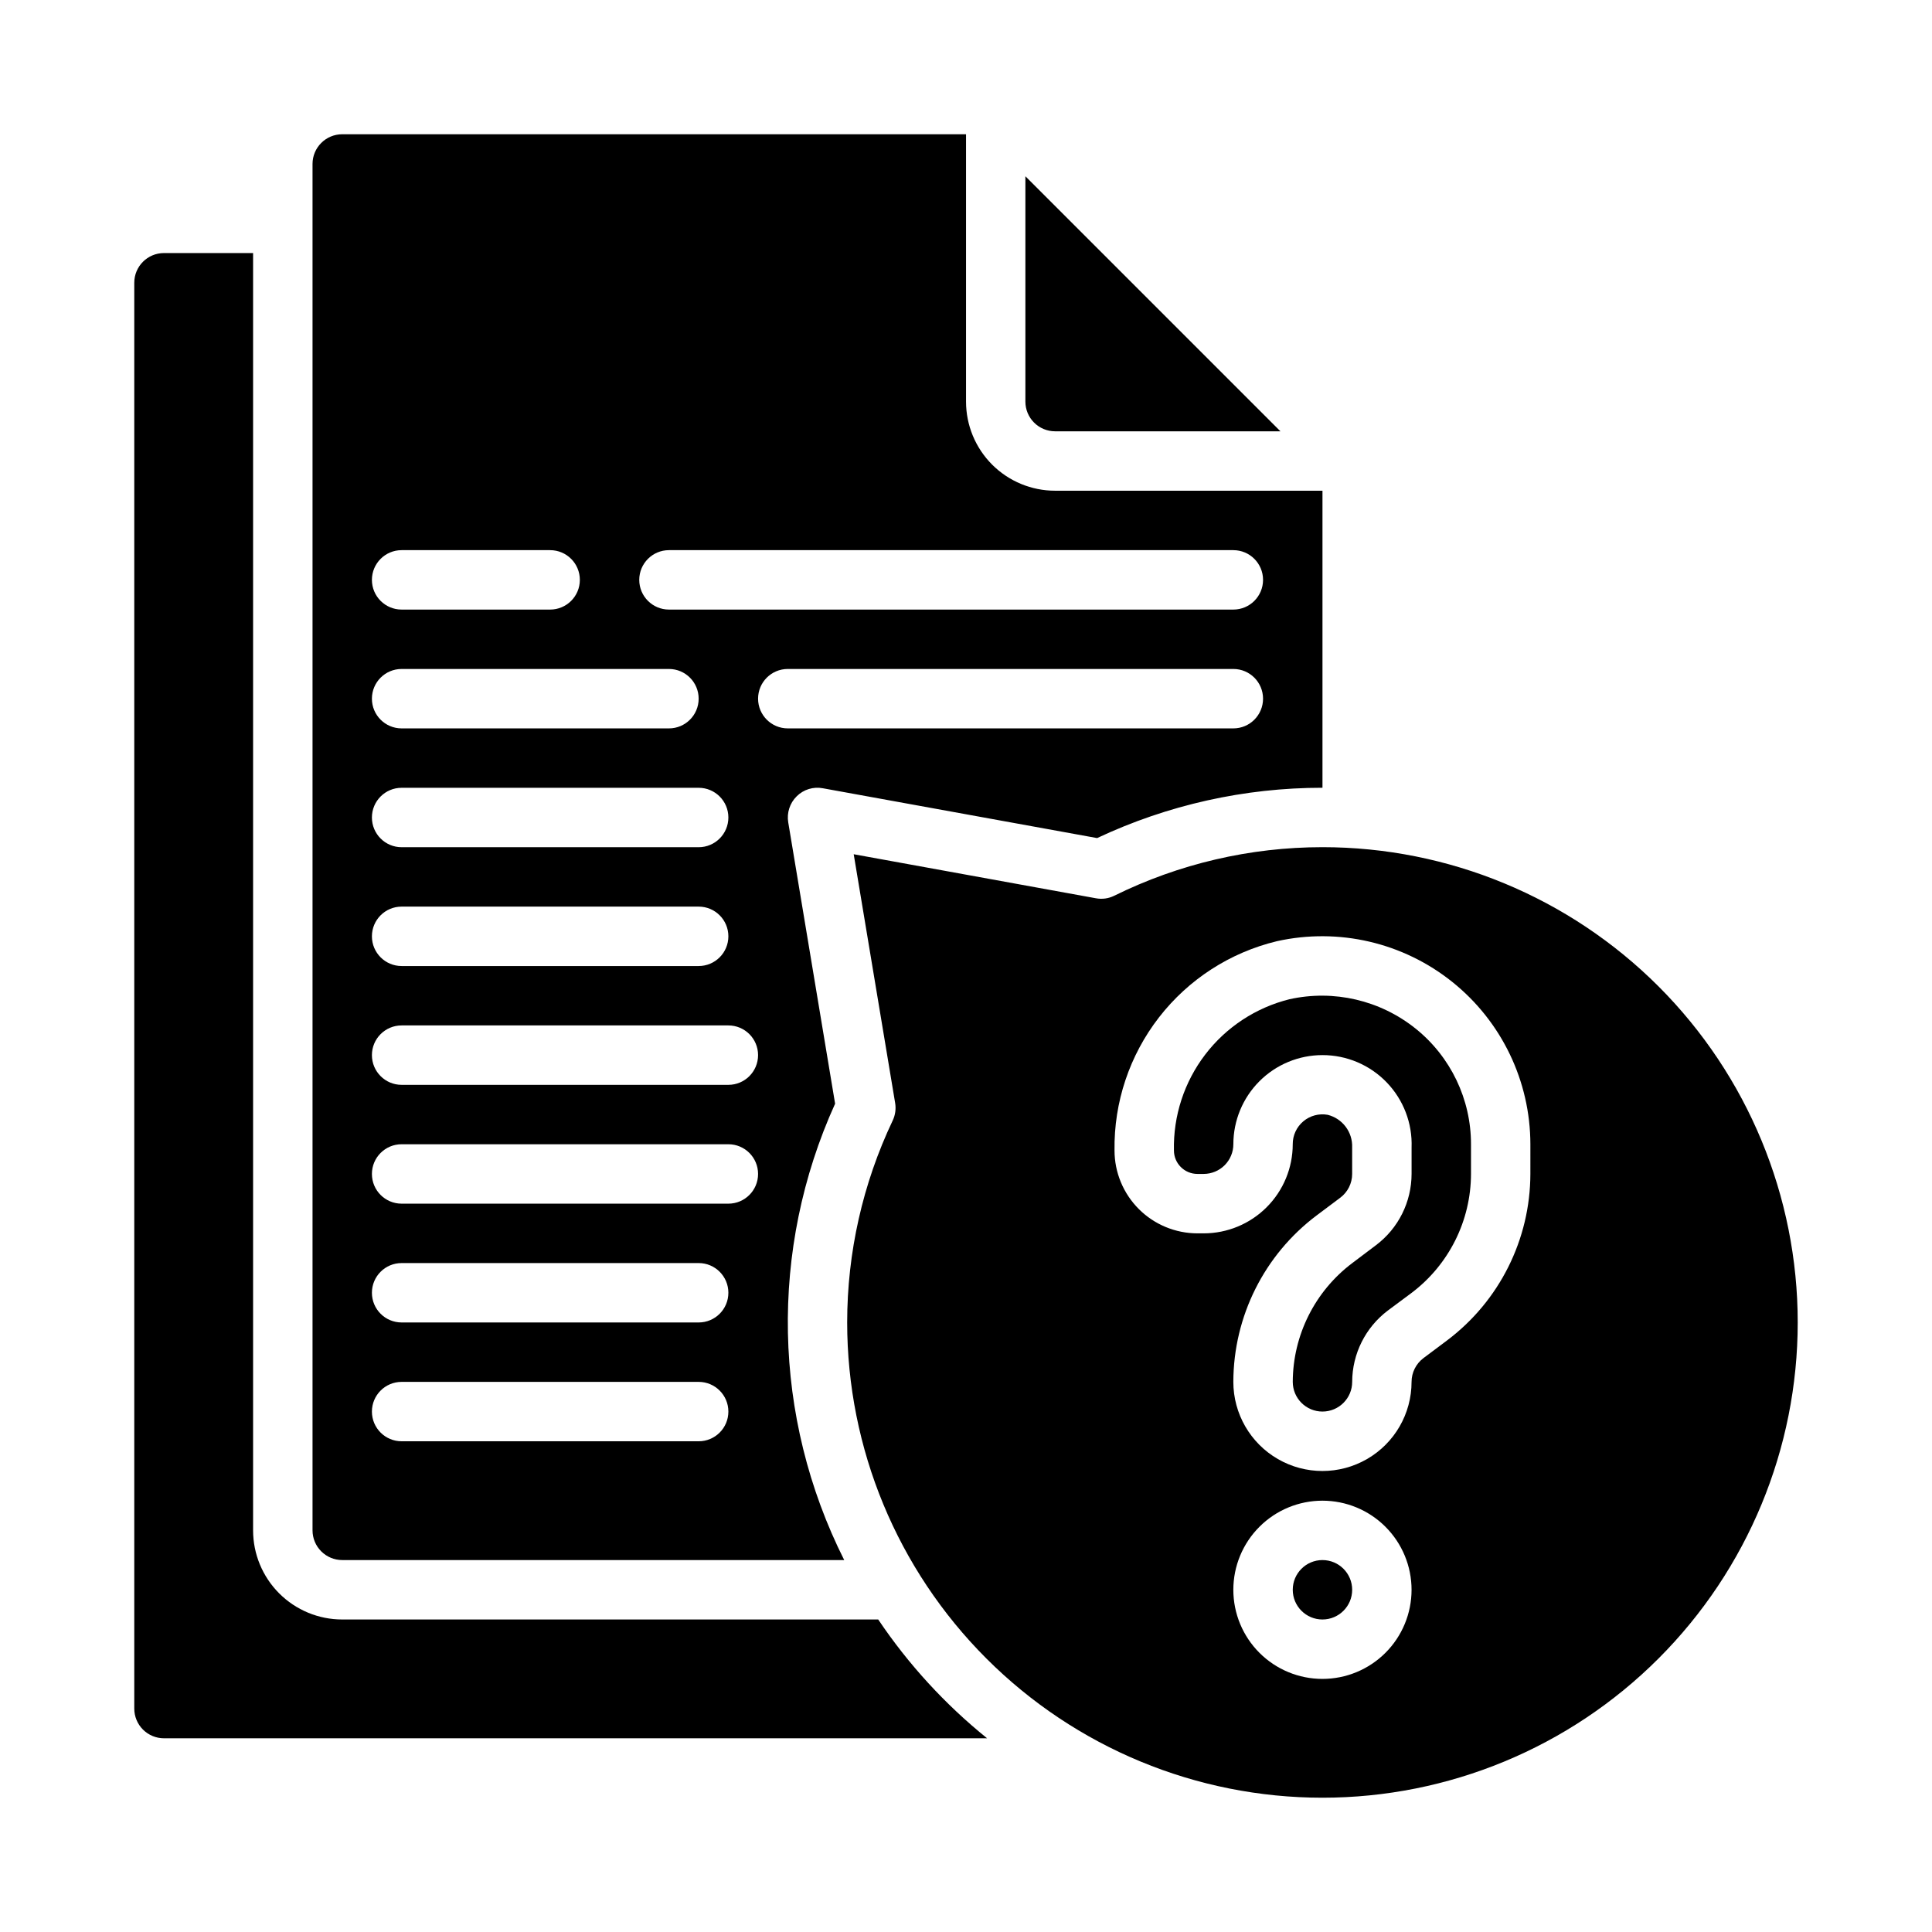 <?xml version="1.0" encoding="UTF-8"?>
<!-- Uploaded to: ICON Repo, www.iconrepo.com, Generator: ICON Repo Mixer Tools -->
<svg fill="#000000" width="800px" height="800px" version="1.1" viewBox="144 144 512 512" xmlns="http://www.w3.org/2000/svg">
 <g>
  <path d="m376.73 573.18h-142.04c-6.266 0-12.273-2.488-16.699-6.918-4.43-4.43-6.918-10.434-6.918-16.699v-338.5h-23.617c-4.348 0-7.871 3.523-7.871 7.871v377.86c0 2.086 0.828 4.09 2.305 5.566 1.477 1.473 3.481 2.305 5.566 2.305h218.14c-11.145-8.988-20.875-19.605-28.863-31.488z"/>
  <path d="m234.69 557.44h133.04c-19.047-37.875-19.938-82.336-2.418-120.95l-12.422-74.562c-0.418-2.527 0.414-5.098 2.238-6.894 1.816-1.816 4.41-2.613 6.934-2.137l72.684 13.203c18.684-8.789 39.078-13.344 59.723-13.336v-78.719h-70.848c-6.262 0-12.27-2.488-16.699-6.918-4.426-4.43-6.914-10.434-6.914-16.699v-70.848h-165.31c-4.348 0-7.875 3.523-7.875 7.871v362.11c0 2.09 0.832 4.09 2.309 5.566 1.477 1.477 3.477 2.305 5.566 2.305zm236.16-220.41h-118.08c-4.348 0-7.871-3.527-7.871-7.875 0-4.348 3.523-7.871 7.871-7.871h118.08c4.348 0 7.871 3.523 7.871 7.871 0 4.348-3.523 7.875-7.871 7.875zm-149.57-47.234h149.57c4.348 0 7.871 3.527 7.871 7.875 0 4.348-3.523 7.871-7.871 7.871h-149.57c-4.348 0-7.871-3.523-7.871-7.871 0-4.348 3.523-7.875 7.871-7.875zm-70.848 0h39.359c4.348 0 7.875 3.527 7.875 7.875 0 4.348-3.527 7.871-7.875 7.871h-39.359c-4.348 0-7.871-3.523-7.871-7.871 0-4.348 3.523-7.875 7.871-7.875zm0 31.488h70.848c4.348 0 7.871 3.523 7.871 7.871 0 4.348-3.523 7.875-7.871 7.875h-70.848c-4.348 0-7.871-3.527-7.871-7.875 0-4.348 3.523-7.871 7.871-7.871zm0 31.488h78.719c4.348 0 7.875 3.523 7.875 7.871 0 4.348-3.527 7.875-7.875 7.875h-78.719c-4.348 0-7.871-3.527-7.871-7.875 0-4.348 3.523-7.871 7.871-7.871zm0 31.488h78.719c4.348 0 7.875 3.523 7.875 7.871s-3.527 7.875-7.875 7.875h-78.719c-4.348 0-7.871-3.527-7.871-7.875s3.523-7.871 7.871-7.871zm0 31.488h86.594c4.348 0 7.871 3.523 7.871 7.871 0 4.348-3.523 7.875-7.871 7.875h-86.594c-4.348 0-7.871-3.527-7.871-7.875 0-4.348 3.523-7.871 7.871-7.871zm0 31.488h86.594c4.348 0 7.871 3.523 7.871 7.871 0 4.348-3.523 7.875-7.871 7.875h-86.594c-4.348 0-7.871-3.527-7.871-7.875 0-4.348 3.523-7.871 7.871-7.871zm0 31.488h78.719c4.348 0 7.875 3.523 7.875 7.871s-3.527 7.871-7.875 7.871h-78.719c-4.348 0-7.871-3.523-7.871-7.871s3.523-7.871 7.871-7.871zm0 31.488h78.719c4.348 0 7.875 3.523 7.875 7.871s-3.527 7.871-7.875 7.871h-78.719c-4.348 0-7.871-3.523-7.871-7.871s3.523-7.871 7.871-7.871z"/>
  <path d="m502.34 565.31c0 4.348-3.527 7.871-7.875 7.871-4.348 0-7.871-3.523-7.871-7.871s3.523-7.875 7.871-7.875c4.348 0 7.875 3.527 7.875 7.875"/>
  <path d="m494.46 368.51c-19.137-0.004-38.02 4.402-55.18 12.871-1.504 0.746-3.211 0.98-4.859 0.668l-64.18-11.668 10.98 65.906c0.266 1.578 0.043 3.195-0.637 4.644-7.949 16.723-12.074 35.012-12.074 53.527 0 33.406 13.27 65.441 36.891 89.062 23.621 23.621 55.656 36.891 89.059 36.891 33.406 0 65.441-13.27 89.062-36.891 23.621-23.621 36.891-55.656 36.891-89.062 0-33.402-13.27-65.438-36.891-89.059-23.621-23.621-55.656-36.891-89.062-36.891zm0 220.42v-0.004c-6.262 0-12.27-2.488-16.695-6.914-4.43-4.43-6.918-10.438-6.918-16.699 0-6.266 2.488-12.273 6.918-16.699 4.426-4.43 10.434-6.918 16.695-6.918 6.266 0 12.273 2.488 16.699 6.918 4.43 4.426 6.918 10.434 6.918 16.699 0 6.262-2.488 12.27-6.918 16.699-4.426 4.426-10.434 6.914-16.699 6.914zm55.105-133.82v-0.004c-0.035 17.363-8.215 33.703-22.098 44.133l-6.242 4.676c-1.973 1.492-3.141 3.82-3.148 6.297 0 8.438-4.5 16.234-11.809 20.453-7.305 4.219-16.309 4.219-23.613 0-7.309-4.219-11.809-12.016-11.809-20.453 0.035-17.363 8.215-33.703 22.098-44.129l6.242-4.68c1.98-1.484 3.148-3.816 3.148-6.297v-7.016 0.004c0.16-4.059-2.547-7.676-6.488-8.66-2.301-0.41-4.668 0.223-6.457 1.73-1.789 1.508-2.816 3.731-2.801 6.07 0 6.262-2.488 12.27-6.918 16.699-4.426 4.43-10.434 6.918-16.695 6.918h-1.648c-5.824-0.008-11.41-2.324-15.527-6.441-4.117-4.121-6.438-9.707-6.441-15.531-0.188-12.758 3.973-25.203 11.797-35.281s18.848-17.195 31.254-20.176c16.332-3.629 33.426 0.348 46.477 10.809 13.055 10.461 20.66 26.277 20.68 43.004z"/>
  <path d="m519.16 416.6c-9.387-7.535-21.688-10.402-33.438-7.793-8.895 2.215-16.77 7.387-22.332 14.668s-8.484 16.238-8.285 25.398c0 3.441 2.789 6.227 6.227 6.227h1.648c2.086 0 4.09-0.828 5.566-2.305 1.473-1.477 2.305-3.477 2.305-5.566 0-6.262 2.488-12.27 6.918-16.699 4.426-4.43 10.434-6.918 16.695-6.918 6.422-0.004 12.566 2.606 17.02 7.227 4.457 4.621 6.84 10.859 6.598 17.273v6.988c-0.008 7.434-3.504 14.43-9.445 18.895l-6.258 4.723c-9.898 7.449-15.742 19.102-15.785 31.488 0 4.348 3.523 7.871 7.871 7.871 4.348 0 7.875-3.523 7.875-7.871 0.02-7.43 3.516-14.418 9.445-18.895l6.297-4.684c9.895-7.465 15.723-19.133 15.746-31.527v-7.871c0.012-11.906-5.383-23.176-14.668-30.629z"/>
  <path d="m423.61 258.3h59.719l-67.59-67.59v59.719c0 2.09 0.828 4.09 2.305 5.566 1.477 1.477 3.481 2.305 5.566 2.305z"/>
 </g>
</svg>